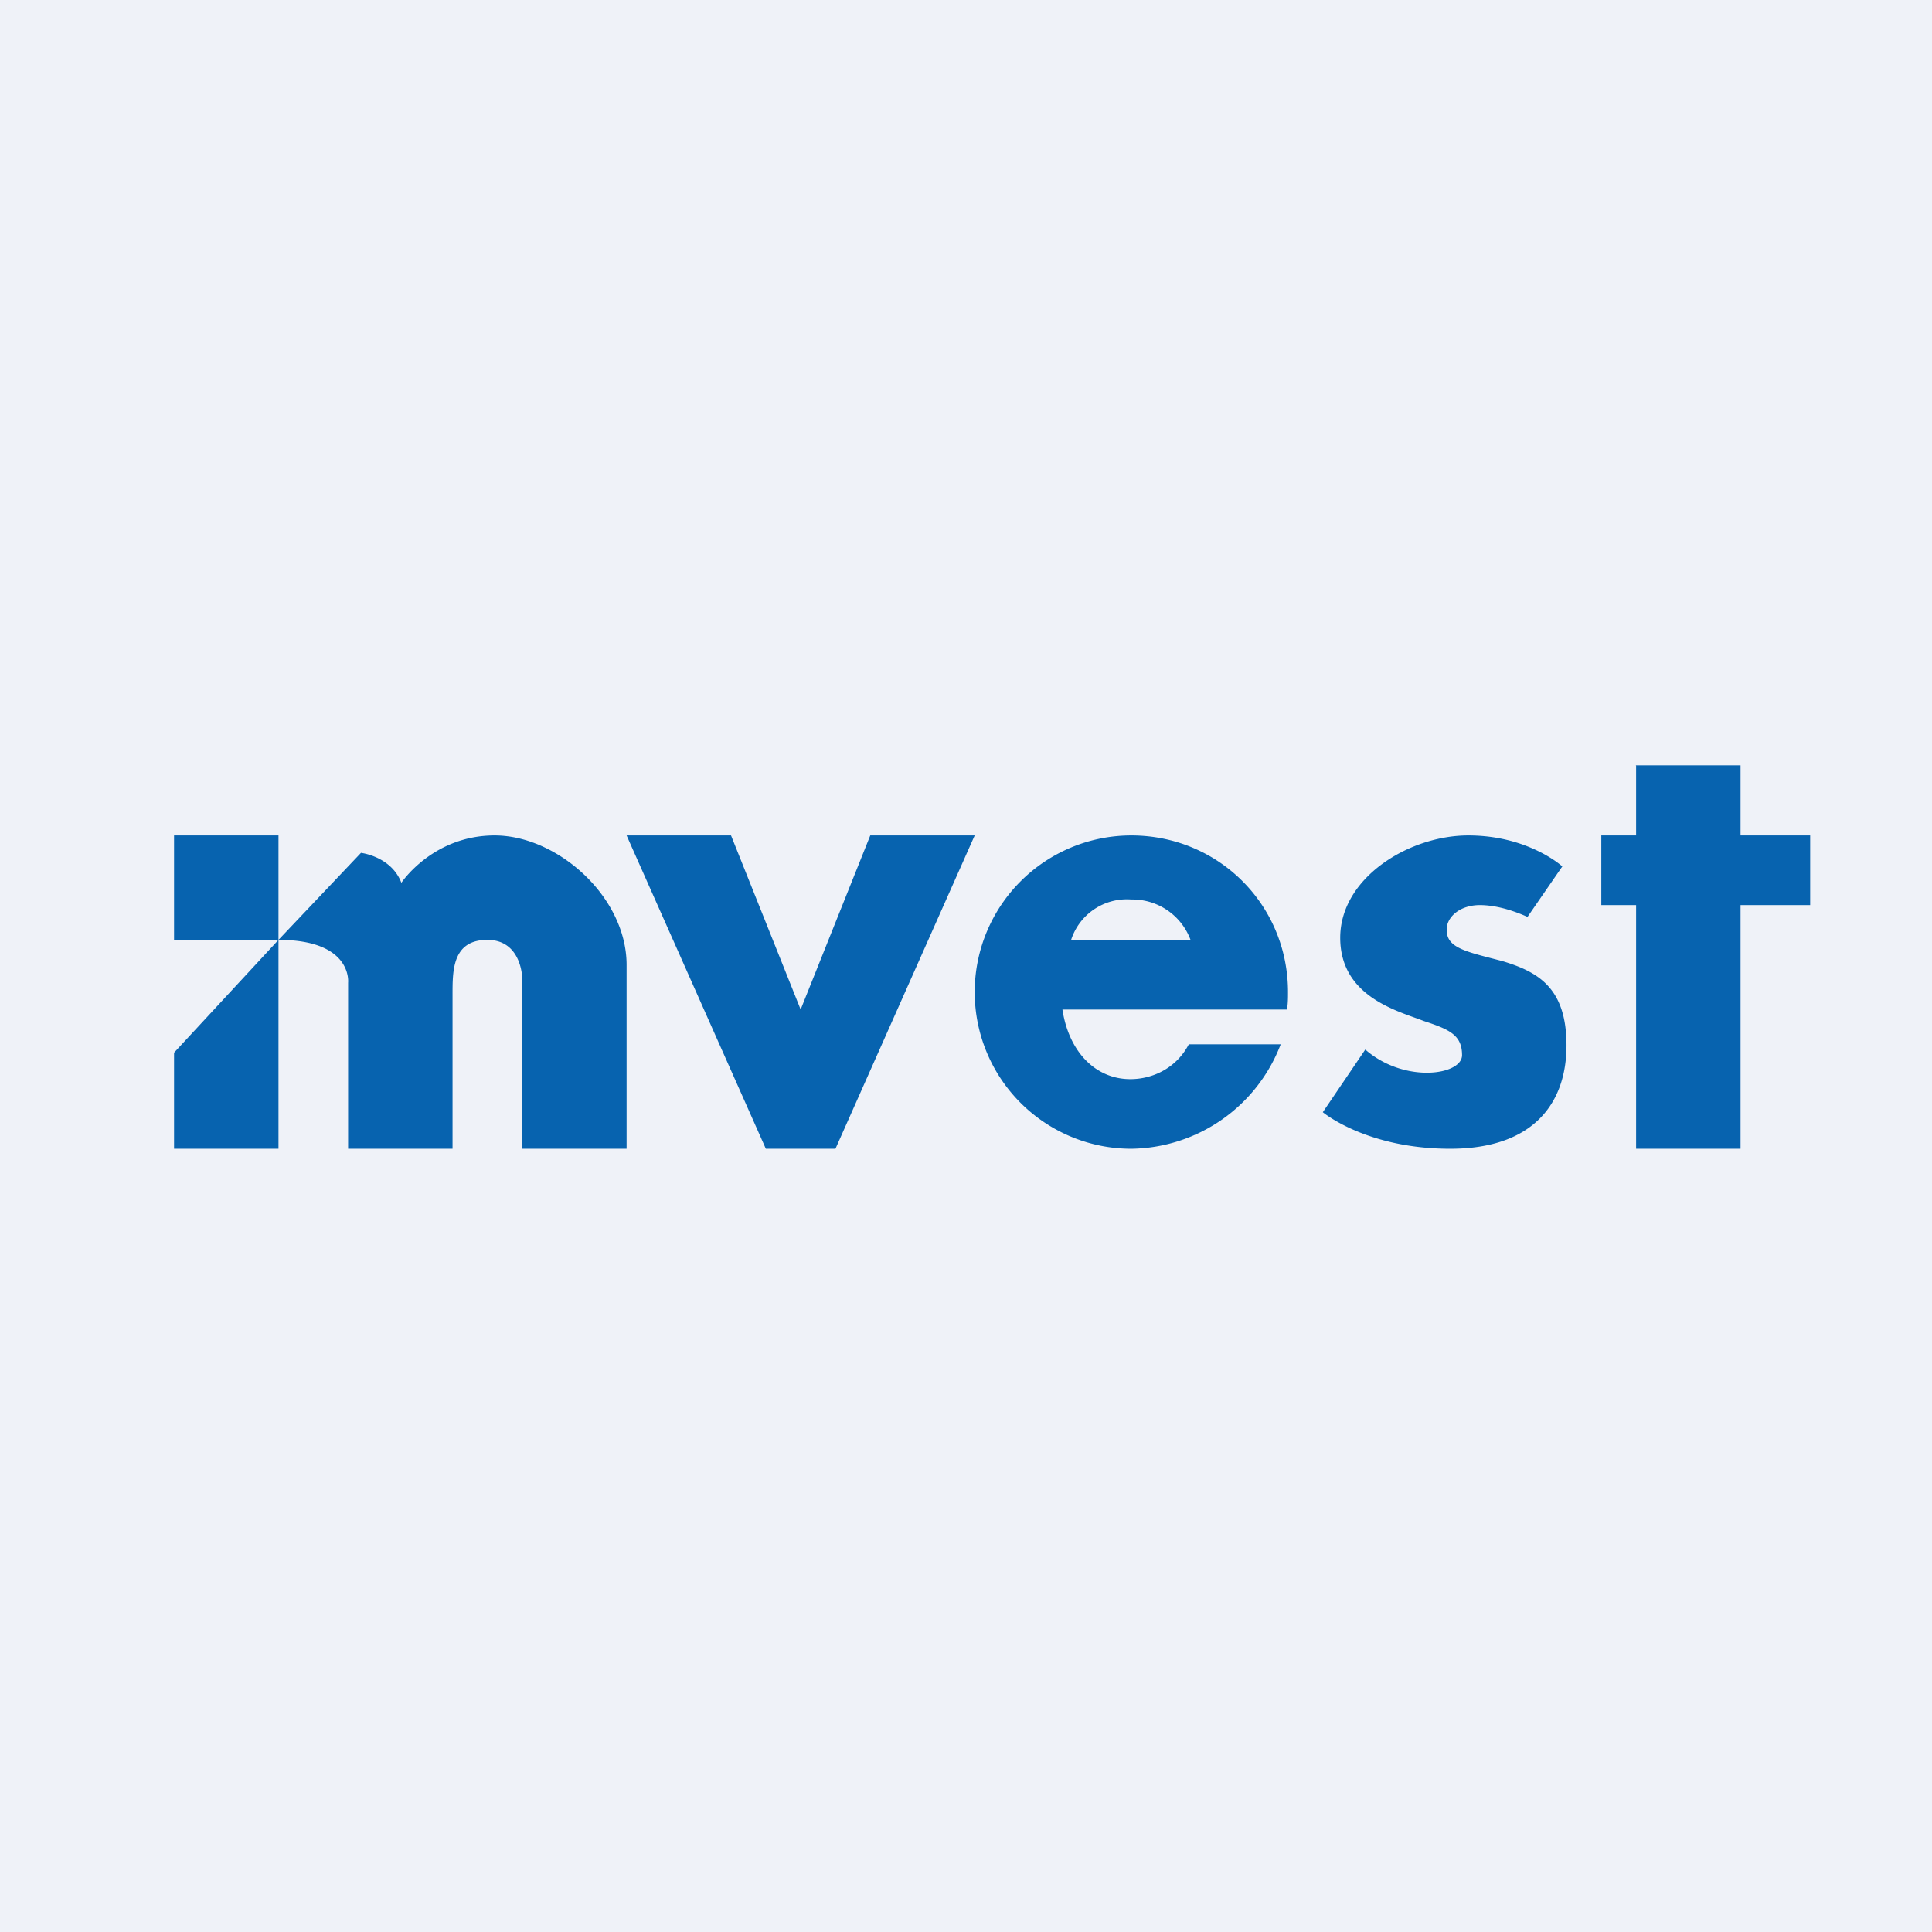 <?xml version="1.0" encoding="UTF-8"?>
<!-- generated by Finnhub -->
<svg viewBox="0 0 55.5 55.5" xmlns="http://www.w3.org/2000/svg">
<path d="M 0,0 H 55.5 V 55.5 H 0 Z" fill="rgb(239, 242, 248)"/>
<path d="M 46.99,21.985 H 50 V 24 H 52 V 26 H 50 V 33 H 47 V 26 H 46 V 24 H 47 V 22 Z M 28,24 H 25 L 23,29 L 21,24 H 18 L 22,33 H 24 L 28,24 Z M 32.5,24 C 34.99,24 37,25.98 37,28.5 C 37,28.65 37,28.84 36.97,29 H 30.52 C 30.71,30.24 31.49,31 32.47,31 C 33.13,31 33.8,30.67 34.15,30 H 36.79 A 4.66,4.66 0 0,1 32.5,33 A 4.5,4.5 0 1,1 32.5,24 Z M 30.77,27 H 34.2 A 1.78,1.78 0 0,0 32.5,25.84 A 1.68,1.68 0 0,0 30.77,27 Z M 5,24 H 8 V 27 H 5 V 24 Z M 5,30.24 L 8,27 V 33 H 5 V 30.24 Z M 10,33 V 28.23 S 10.14,27 8,27 L 10.37,24.5 S 11.24,24.6 11.53,25.36 C 11.53,25.36 12.43,24 14.21,24 C 16.01,24 18,25.76 18,27.72 V 33 H 15 V 28.08 S 14.98,27 14,27 C 12.99,27 13,27.89 13,28.58 V 33 H 10 Z M 43.88,26.34 L 44.88,24.89 S 43.91,24 42.18,24 C 40.47,24 38.5,25.22 38.5,26.94 C 38.5,28.65 40.19,29.05 40.9,29.33 C 41.63,29.57 42,29.73 42,30.31 S 40.34,31.13 39.22,30.15 L 38,31.95 S 39.25,33 41.66,33 C 44.06,33 45,31.68 45,30.03 C 45,28.38 44.19,27.92 43.16,27.61 C 42.13,27.34 41.56,27.24 41.56,26.72 C 41.54,26.4 41.87,26.01 42.5,26 C 42.86,26 43.32,26.09 43.88,26.34 Z" fill="rgb(7, 99, 175)"/>
</svg>
